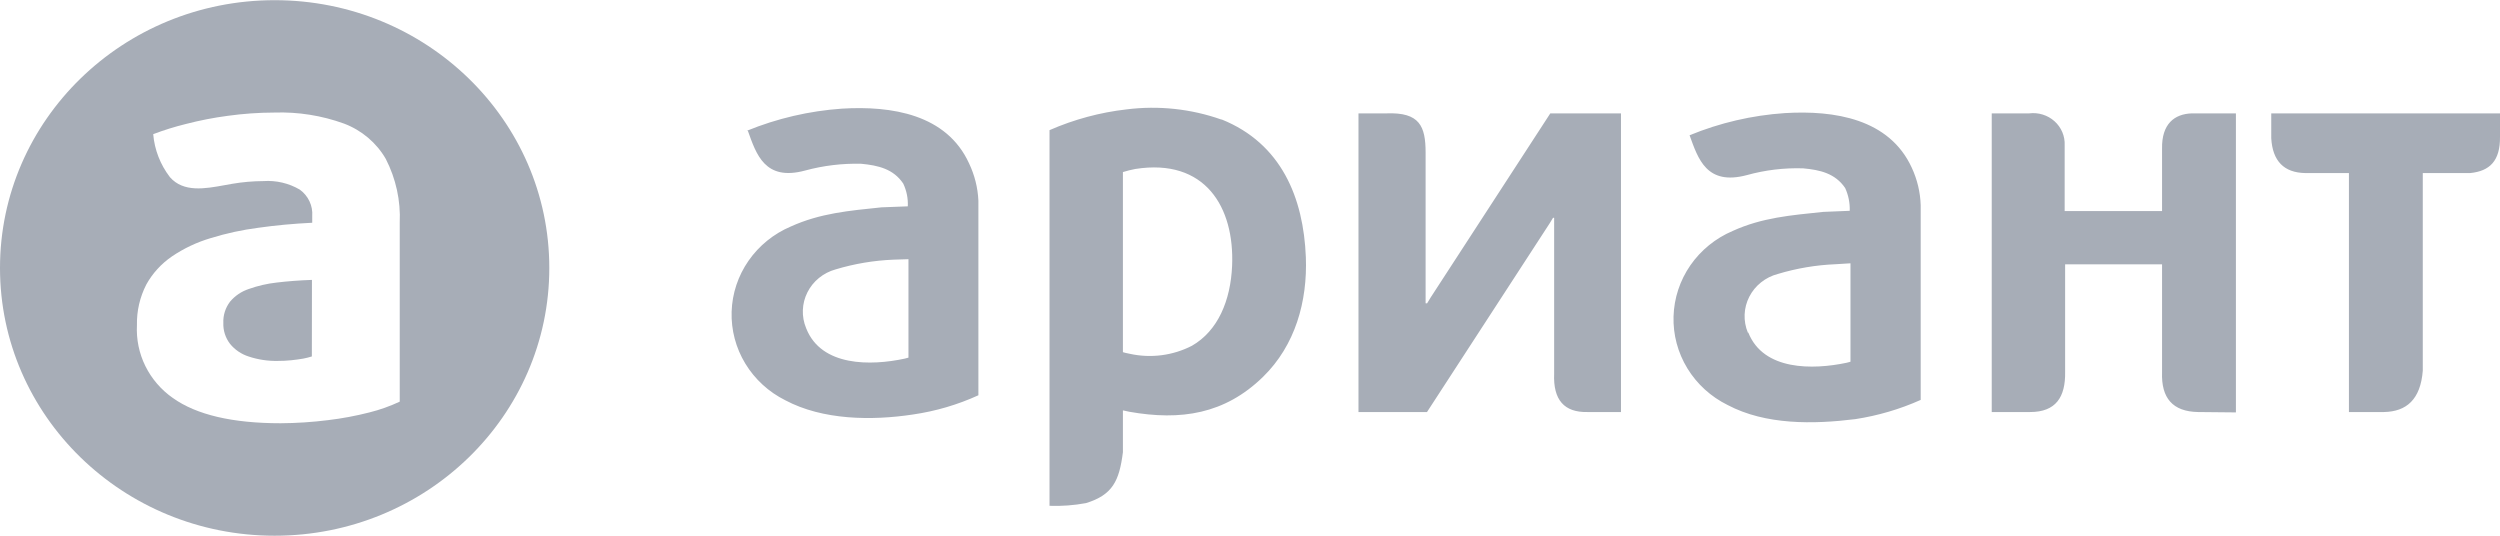 <svg width="140" height="30" viewBox="0 0 140 30" fill="none" xmlns="http://www.w3.org/2000/svg">
<g clip-path="url(#clip0)">
<path fill-rule="evenodd" clip-rule="evenodd" d="M140 7.651V6.349H127.19V7.742C127.263 9.018 127.902 9.672 129.101 9.692H131.54V23.074H133.503C134.76 23.049 135.55 22.375 135.676 20.757V9.692H138.325C139.424 9.585 140.016 9.013 140 7.651V7.651ZM41.88 7.324C42.351 8.636 42.828 10.162 45.089 9.549C46.111 9.272 47.17 9.144 48.23 9.171C49.188 9.263 50.031 9.462 50.581 10.279C50.77 10.678 50.858 11.116 50.837 11.555L49.361 11.611C47.544 11.8 45.937 11.938 44.288 12.683C43.328 13.09 42.507 13.755 41.92 14.599C41.332 15.444 41.003 16.434 40.971 17.454C40.939 18.474 41.204 19.482 41.737 20.36C42.27 21.239 43.047 21.952 43.979 22.416C46.073 23.528 48.811 23.564 51.125 23.212C52.394 23.028 53.628 22.666 54.79 22.135V11.233C54.757 10.511 54.579 9.802 54.266 9.146C53.01 6.4 49.932 5.915 47.147 6.084C45.315 6.212 43.516 6.631 41.822 7.324H41.88ZM45.142 18.374C45.009 18.054 44.947 17.71 44.96 17.365C44.972 17.02 45.059 16.682 45.215 16.372C45.37 16.062 45.591 15.787 45.862 15.566C46.134 15.345 46.45 15.181 46.791 15.087C47.846 14.769 48.938 14.585 50.041 14.541L50.874 14.515V20.027L50.664 20.083C48.769 20.492 46 20.532 45.152 18.399L45.142 18.374ZM94.618 7.579C95.094 8.891 95.565 10.412 97.832 9.804C98.853 9.521 99.912 9.394 100.973 9.427C101.931 9.513 102.774 9.712 103.329 10.529C103.512 10.93 103.6 11.366 103.585 11.805L102.099 11.866C100.292 12.055 98.68 12.183 97.031 12.933C96.07 13.342 95.248 14.01 94.661 14.857C94.075 15.705 93.748 16.698 93.718 17.72C93.688 18.742 93.957 19.751 94.494 20.63C95.031 21.508 95.812 22.22 96.748 22.681C98.874 23.804 101.549 23.763 103.894 23.472C105.16 23.279 106.394 22.916 107.559 22.395V11.489C107.536 10.766 107.367 10.055 107.061 9.396C105.805 6.65 102.727 6.165 99.947 6.334C98.112 6.458 96.312 6.877 94.618 7.574V7.579ZM97.879 18.624C97.746 18.302 97.685 17.957 97.699 17.61C97.713 17.264 97.803 16.924 97.962 16.614C98.121 16.304 98.345 16.03 98.621 15.811C98.896 15.591 99.216 15.432 99.559 15.342C100.613 15.024 101.704 14.84 102.805 14.796L103.627 14.745V20.257L103.418 20.313C101.523 20.716 98.753 20.762 97.905 18.624H97.879ZM68.401 6.696C66.703 6.096 64.883 5.9 63.092 6.125C61.6 6.295 60.144 6.688 58.773 7.288V28.326C59.459 28.35 60.146 28.299 60.82 28.173C62.302 27.713 62.679 26.938 62.883 25.325V22.987H62.914L63.244 23.059C66.124 23.569 68.589 23.192 70.73 21.104C72.542 19.333 73.222 16.868 73.128 14.403C72.997 11.075 71.756 8.038 68.416 6.691L68.401 6.696ZM63.27 19.813L63.009 19.757L62.883 19.721V9.636C63.111 9.565 63.344 9.507 63.579 9.462C67.485 8.85 69.139 11.591 68.998 14.888C68.914 16.827 68.207 18.527 66.746 19.364C65.68 19.913 64.447 20.072 63.27 19.813V19.813ZM79.834 16.97V8.549C79.834 7.064 79.499 6.278 77.646 6.349H76.075V23.074H79.912L86.786 12.499L86.969 12.198H87.032V20.925C86.969 22.406 87.608 23.1 88.891 23.074H90.775V6.349H86.817L80.117 16.659L79.918 16.985H79.839L79.834 16.97ZM125.211 23.095V6.349H122.745C121.766 6.38 121.049 6.941 121.075 8.324V11.82H115.621V8.135C115.633 7.884 115.588 7.634 115.49 7.401C115.392 7.169 115.243 6.96 115.053 6.79C114.864 6.619 114.638 6.492 114.392 6.416C114.147 6.339 113.887 6.317 113.631 6.349H111.537V23.074H113.689C115.128 23.074 115.673 22.237 115.647 20.823V14.801H121.075V20.844C121.023 22.288 121.667 23.049 123.091 23.074L125.211 23.095Z" fill="#A7ADB7"/>
<path fill-rule="evenodd" clip-rule="evenodd" d="M30.761 15.005C30.761 23.287 23.875 30 15.38 30C6.886 30 0 23.287 0 15.005C0 6.724 6.886 0.01 15.38 0.01C23.875 0.01 30.761 6.724 30.761 15.005ZM22.385 12.474V22.492C21.841 22.747 21.273 22.949 20.689 23.095C19.927 23.29 19.152 23.435 18.37 23.528C17.489 23.639 16.603 23.697 15.716 23.702C13.018 23.702 11.006 23.231 9.68 22.288C9.02 21.826 8.491 21.21 8.139 20.497C7.788 19.784 7.627 18.995 7.669 18.205C7.652 17.418 7.832 16.638 8.193 15.934C8.54 15.306 9.033 14.766 9.632 14.357C10.294 13.909 11.024 13.565 11.794 13.336C12.669 13.066 13.566 12.871 14.475 12.754C15.438 12.617 16.438 12.525 17.485 12.474V12.096C17.506 11.812 17.452 11.527 17.329 11.268C17.207 11.009 17.019 10.785 16.784 10.616C16.172 10.258 15.463 10.093 14.752 10.141C14.164 10.144 13.578 10.195 12.999 10.294C12.862 10.317 12.722 10.343 12.58 10.369C11.485 10.569 10.277 10.789 9.517 9.922C8.978 9.221 8.653 8.386 8.58 7.513C9.18 7.285 9.794 7.094 10.418 6.941C11.184 6.743 11.962 6.591 12.747 6.487C13.614 6.367 14.489 6.305 15.365 6.303C16.694 6.259 18.018 6.469 19.265 6.921C20.257 7.296 21.084 7.996 21.605 8.901C22.173 10.008 22.442 11.237 22.385 12.474ZM16.977 20.083C17.142 20.052 17.304 20.011 17.464 19.961L17.469 15.674C16.757 15.699 16.103 15.75 15.501 15.822C14.964 15.881 14.437 16.003 13.93 16.184C13.52 16.32 13.157 16.566 12.883 16.893C12.621 17.238 12.488 17.659 12.507 18.088C12.492 18.508 12.625 18.92 12.883 19.257C13.153 19.589 13.517 19.835 13.93 19.966C14.454 20.14 15.005 20.223 15.559 20.211C15.805 20.212 16.051 20.2 16.297 20.175C16.548 20.15 16.768 20.119 16.977 20.083Z" fill="#A7ADB7"/>
</g>
<defs>
<clipPath id="clip0">
<rect width="140" height="30" fill="#A7ADB7"/>
</clipPath>
</defs>
</svg>
